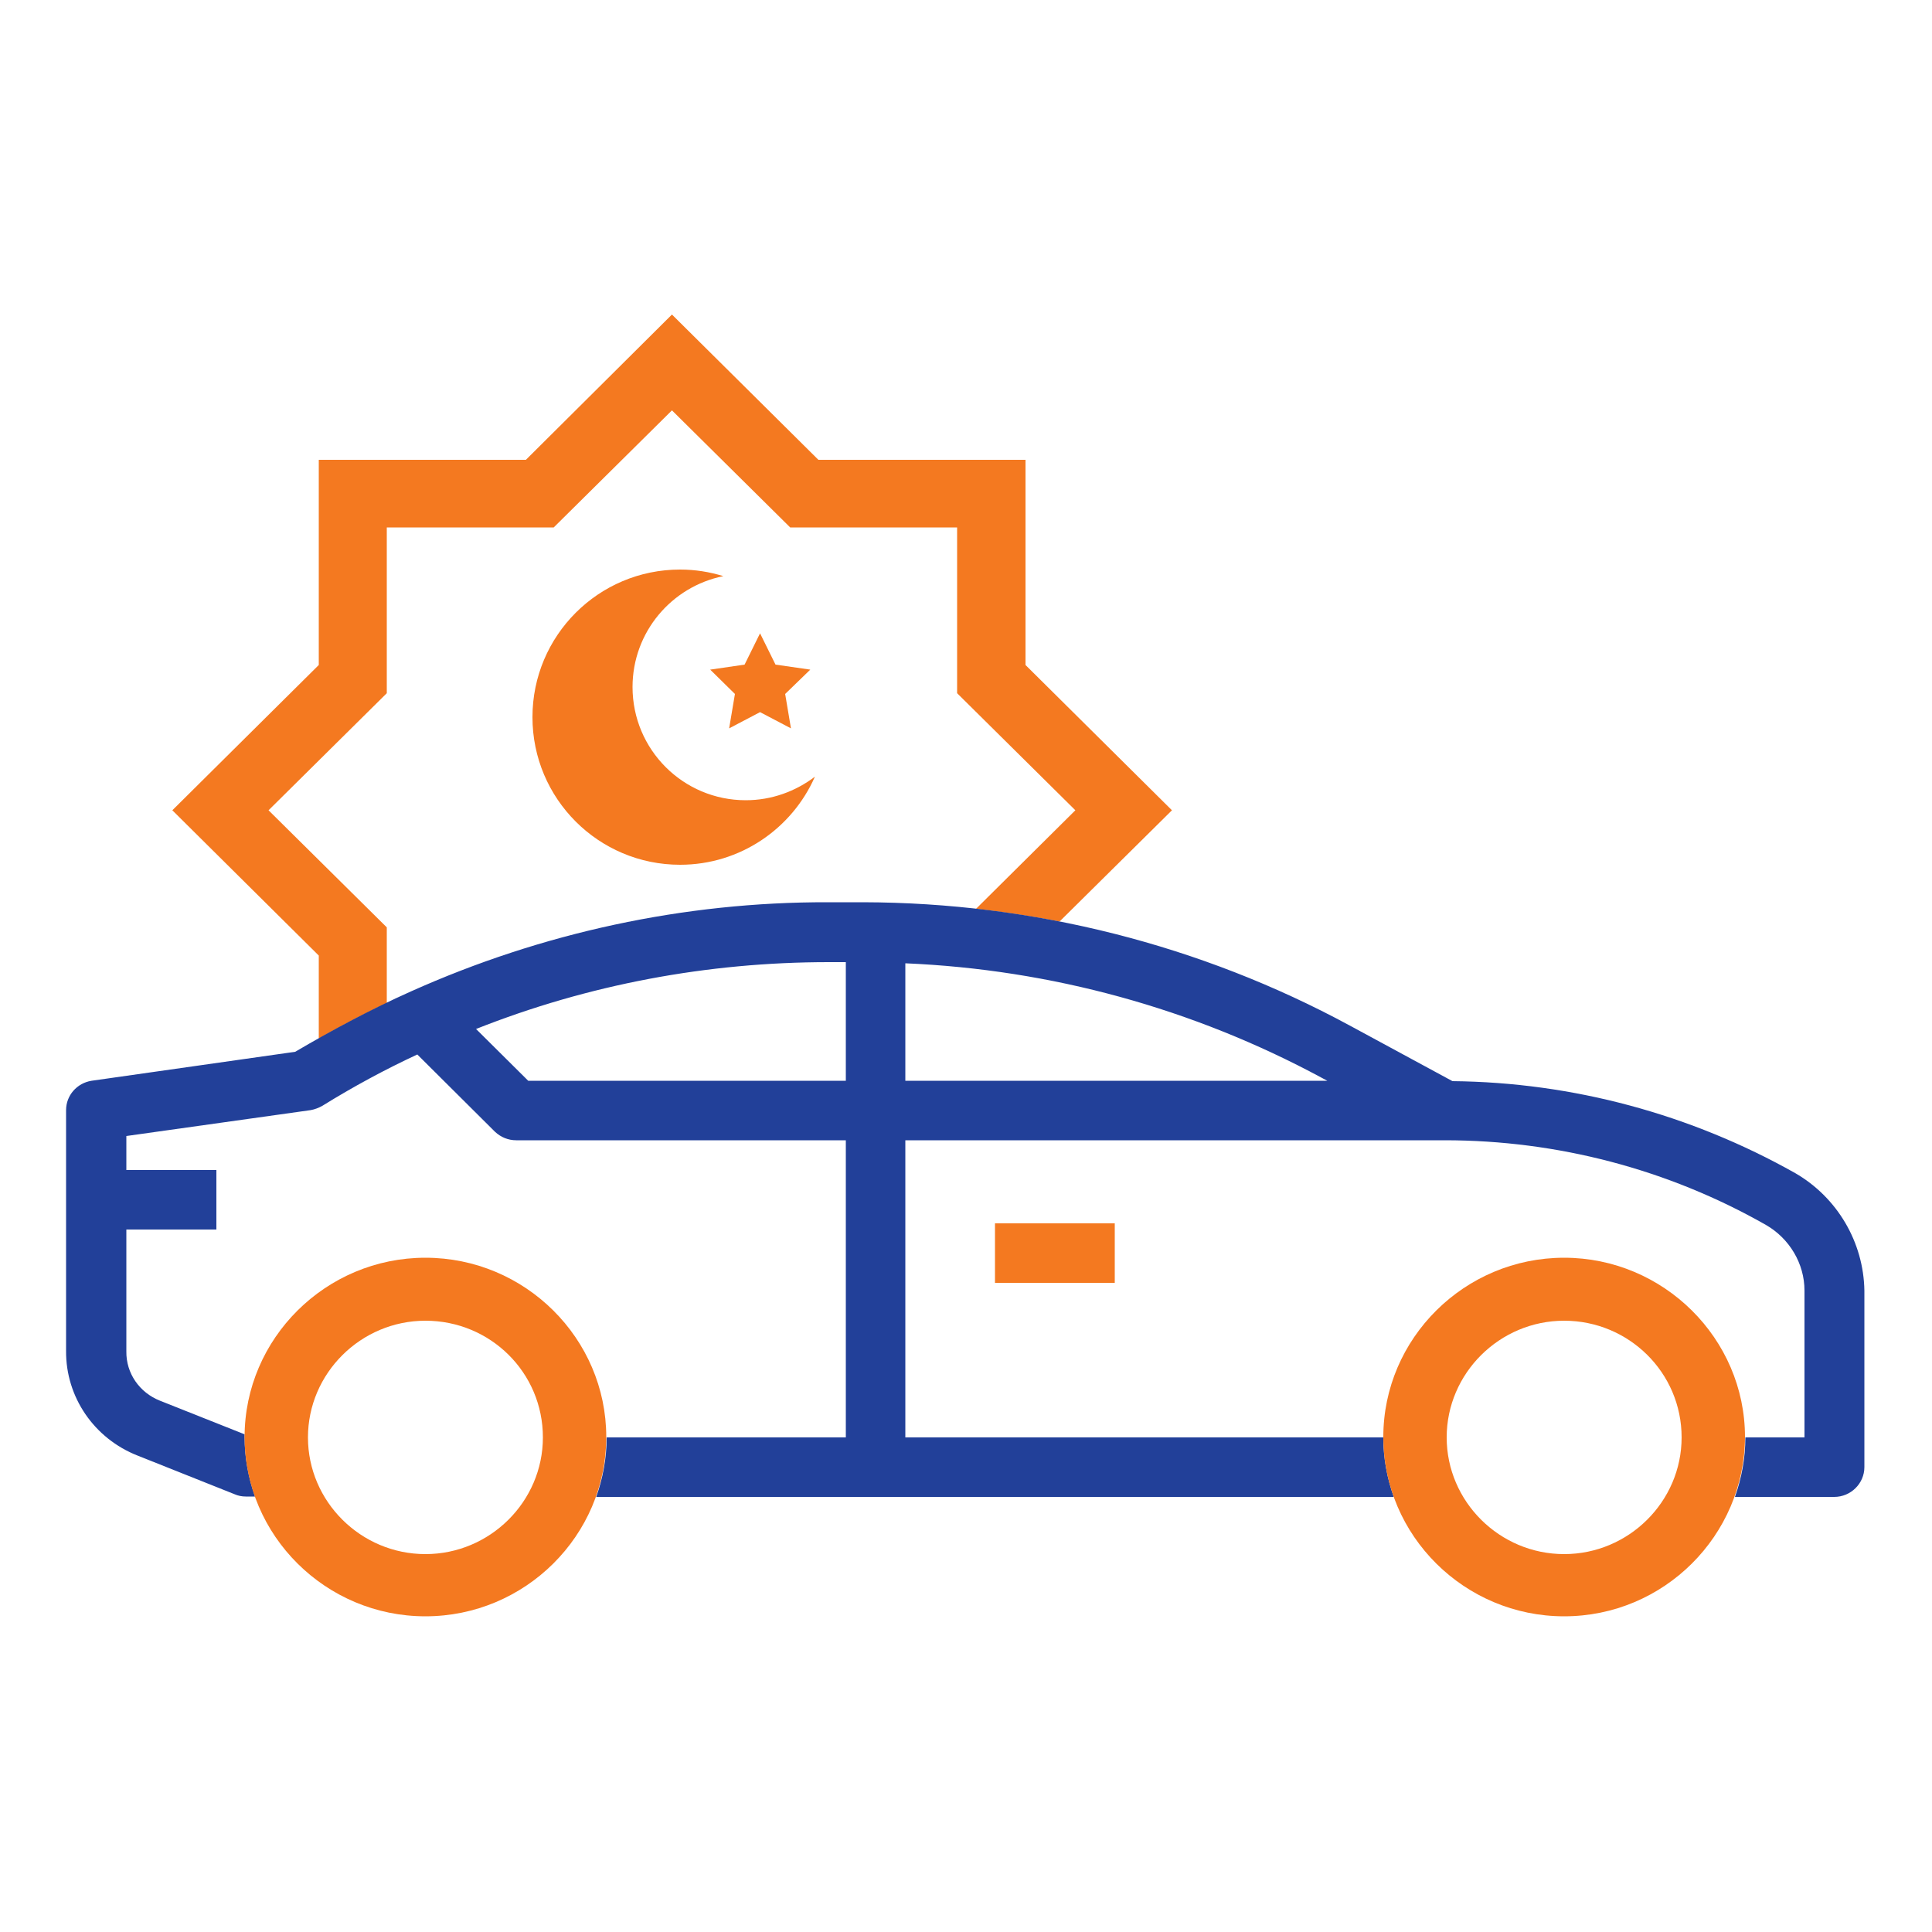 <?xml version="1.0" encoding="utf-8"?>
<!-- Generator: Adobe Illustrator 26.5.0, SVG Export Plug-In . SVG Version: 6.00 Build 0)  -->
<svg version="1.1" id="Layer_1" xmlns="http://www.w3.org/2000/svg" xmlns:xlink="http://www.w3.org/1999/xlink" x="0px" y="0px"
	 viewBox="0 0 500 500" style="enable-background:new 0 0 500 500;" xml:space="preserve">
<style type="text/css">
	.st0{fill:#F47920;}
	.st1{fill:none;}
	.st2{fill:#224099;}
</style>
<g>
	<g>
		<path class="st0" d="M82.5,268.8c5.8-3.3,11.6-6.4,17.6-9.2V240l-30.6-30.3l30.6-30.3v-42.9h43.2l30.6-30.3l30.6,30.3h43.2v42.9
			l30.6,30.3l-25.7,25.5c7.2,0.8,14.4,1.9,21.6,3.3l29.1-28.8l-37.9-37.6V119h-53.6l-37.9-37.6L136.1,119H82.5v53.1l-37.9,37.6
			l37.9,37.6V268.8z"/>
		<g>
			<g>
				<path class="st1" d="M234.3,249.3v30.4h109.1l-1.5-0.8C308.8,261,271.9,250.9,234.3,249.3z"/>
				<rect x="257.5" y="316.6" class="st0" width="31" height="15.4"/>
				<path class="st2" d="M464.6,303.6c-27-15.2-57.5-23.5-88.7-23.8l-26.6-14.4c-38.6-20.9-81.9-31.8-125.9-31.9h-9.1
					c-37.3-0.1-74.1,7.9-108,23.1c-10.3,4.6-20.2,9.9-29.9,15.6l-52.7,7.5c-3.8,0.6-6.6,3.8-6.6,7.6v62.3
					c-0.1,12,7.3,22.7,18.5,27.1l25.1,10c0.9,0.4,1.9,0.6,2.9,0.6H66c-1.7-4.8-2.7-10-2.7-15.5c0-0.2,0-0.4,0-0.6l-21.9-8.7
					c-5.3-2.1-8.8-7.1-8.7-12.8v-31.5H56v-15.4H32.7V294l47.7-6.7c1.1-0.2,2.1-0.6,3-1.1c7.9-4.9,16.2-9.4,24.6-13.3l20.1,20
					c1.5,1.4,3.4,2.2,5.5,2.2h85.3v76.9H157c0,5.4-1,10.6-2.7,15.4h206.4c-1.7-4.8-2.7-9.9-2.7-15.4H234.3v-76.9h139.6
					c29.1,0,57.8,7.5,83.1,21.9c6.1,3.5,10,10,10,17v38h-15.3c0,5.4-1,10.6-2.7,15.4h25.7c4.3,0,7.8-3.5,7.8-7.7V334
					C482.3,321.5,475.5,309.9,464.6,303.6z M218.8,279.7h-82.1l-13.5-13.4c29-11.5,59.9-17.3,91.3-17.3h4.4V279.7z M234.3,279.7
					v-30.4c37.7,1.6,74.5,11.7,107.7,29.6l1.5,0.8H234.3L234.3,279.7z"/>
				<g>
					<path class="st0" d="M110.1,418.3c-25.8,0-46.8-20.9-46.8-46.4c0-25.5,21-46.4,46.8-46.4s46.8,20.9,46.8,46.4
						C156.9,397.4,135.9,418.3,110.1,418.3z M110.1,341.8c-16.7,0-30.4,13.6-30.4,30.2c0,16.6,13.7,30.2,30.4,30.2
						s30.4-13.6,30.4-30.2C140.5,355.2,126.9,341.8,110.1,341.8z"/>
				</g>
				<g>
					<path class="st0" d="M404.8,418.3c-25.8,0-46.8-20.9-46.8-46.4c0-25.5,21-46.4,46.8-46.4c25.7,0,46.8,20.9,46.8,46.4
						C451.5,397.4,430.6,418.3,404.8,418.3z M404.8,341.8c-16.7,0-30.4,13.6-30.4,30.2c0,16.6,13.7,30.2,30.4,30.2
						c16.7,0,30.4-13.6,30.4-30.2C435.2,355.2,421.5,341.8,404.8,341.8z"/>
				</g>
			</g>
		</g>
	</g>
	<path class="st0" d="M193,207.1c-16.2,0-29.3-13.1-29.3-29.3c0-14.2,10.1-26,23.5-28.7c-3.6-1.1-7.3-1.7-11.2-1.7
		c-21.1,0-38.2,17.1-38.2,38.2c0,21.1,17.1,38.2,38.2,38.2c15.6,0,29-9.4,34.9-22.8C205.9,204.8,199.7,207.1,193,207.1z"/>
	<polygon class="st0" points="196.7,163.9 200.7,172 209.7,173.3 203.2,179.6 204.7,188.5 196.7,184.3 188.7,188.5 190.2,179.6 
		183.8,173.3 192.7,172 	"/>
</g>
</svg>
